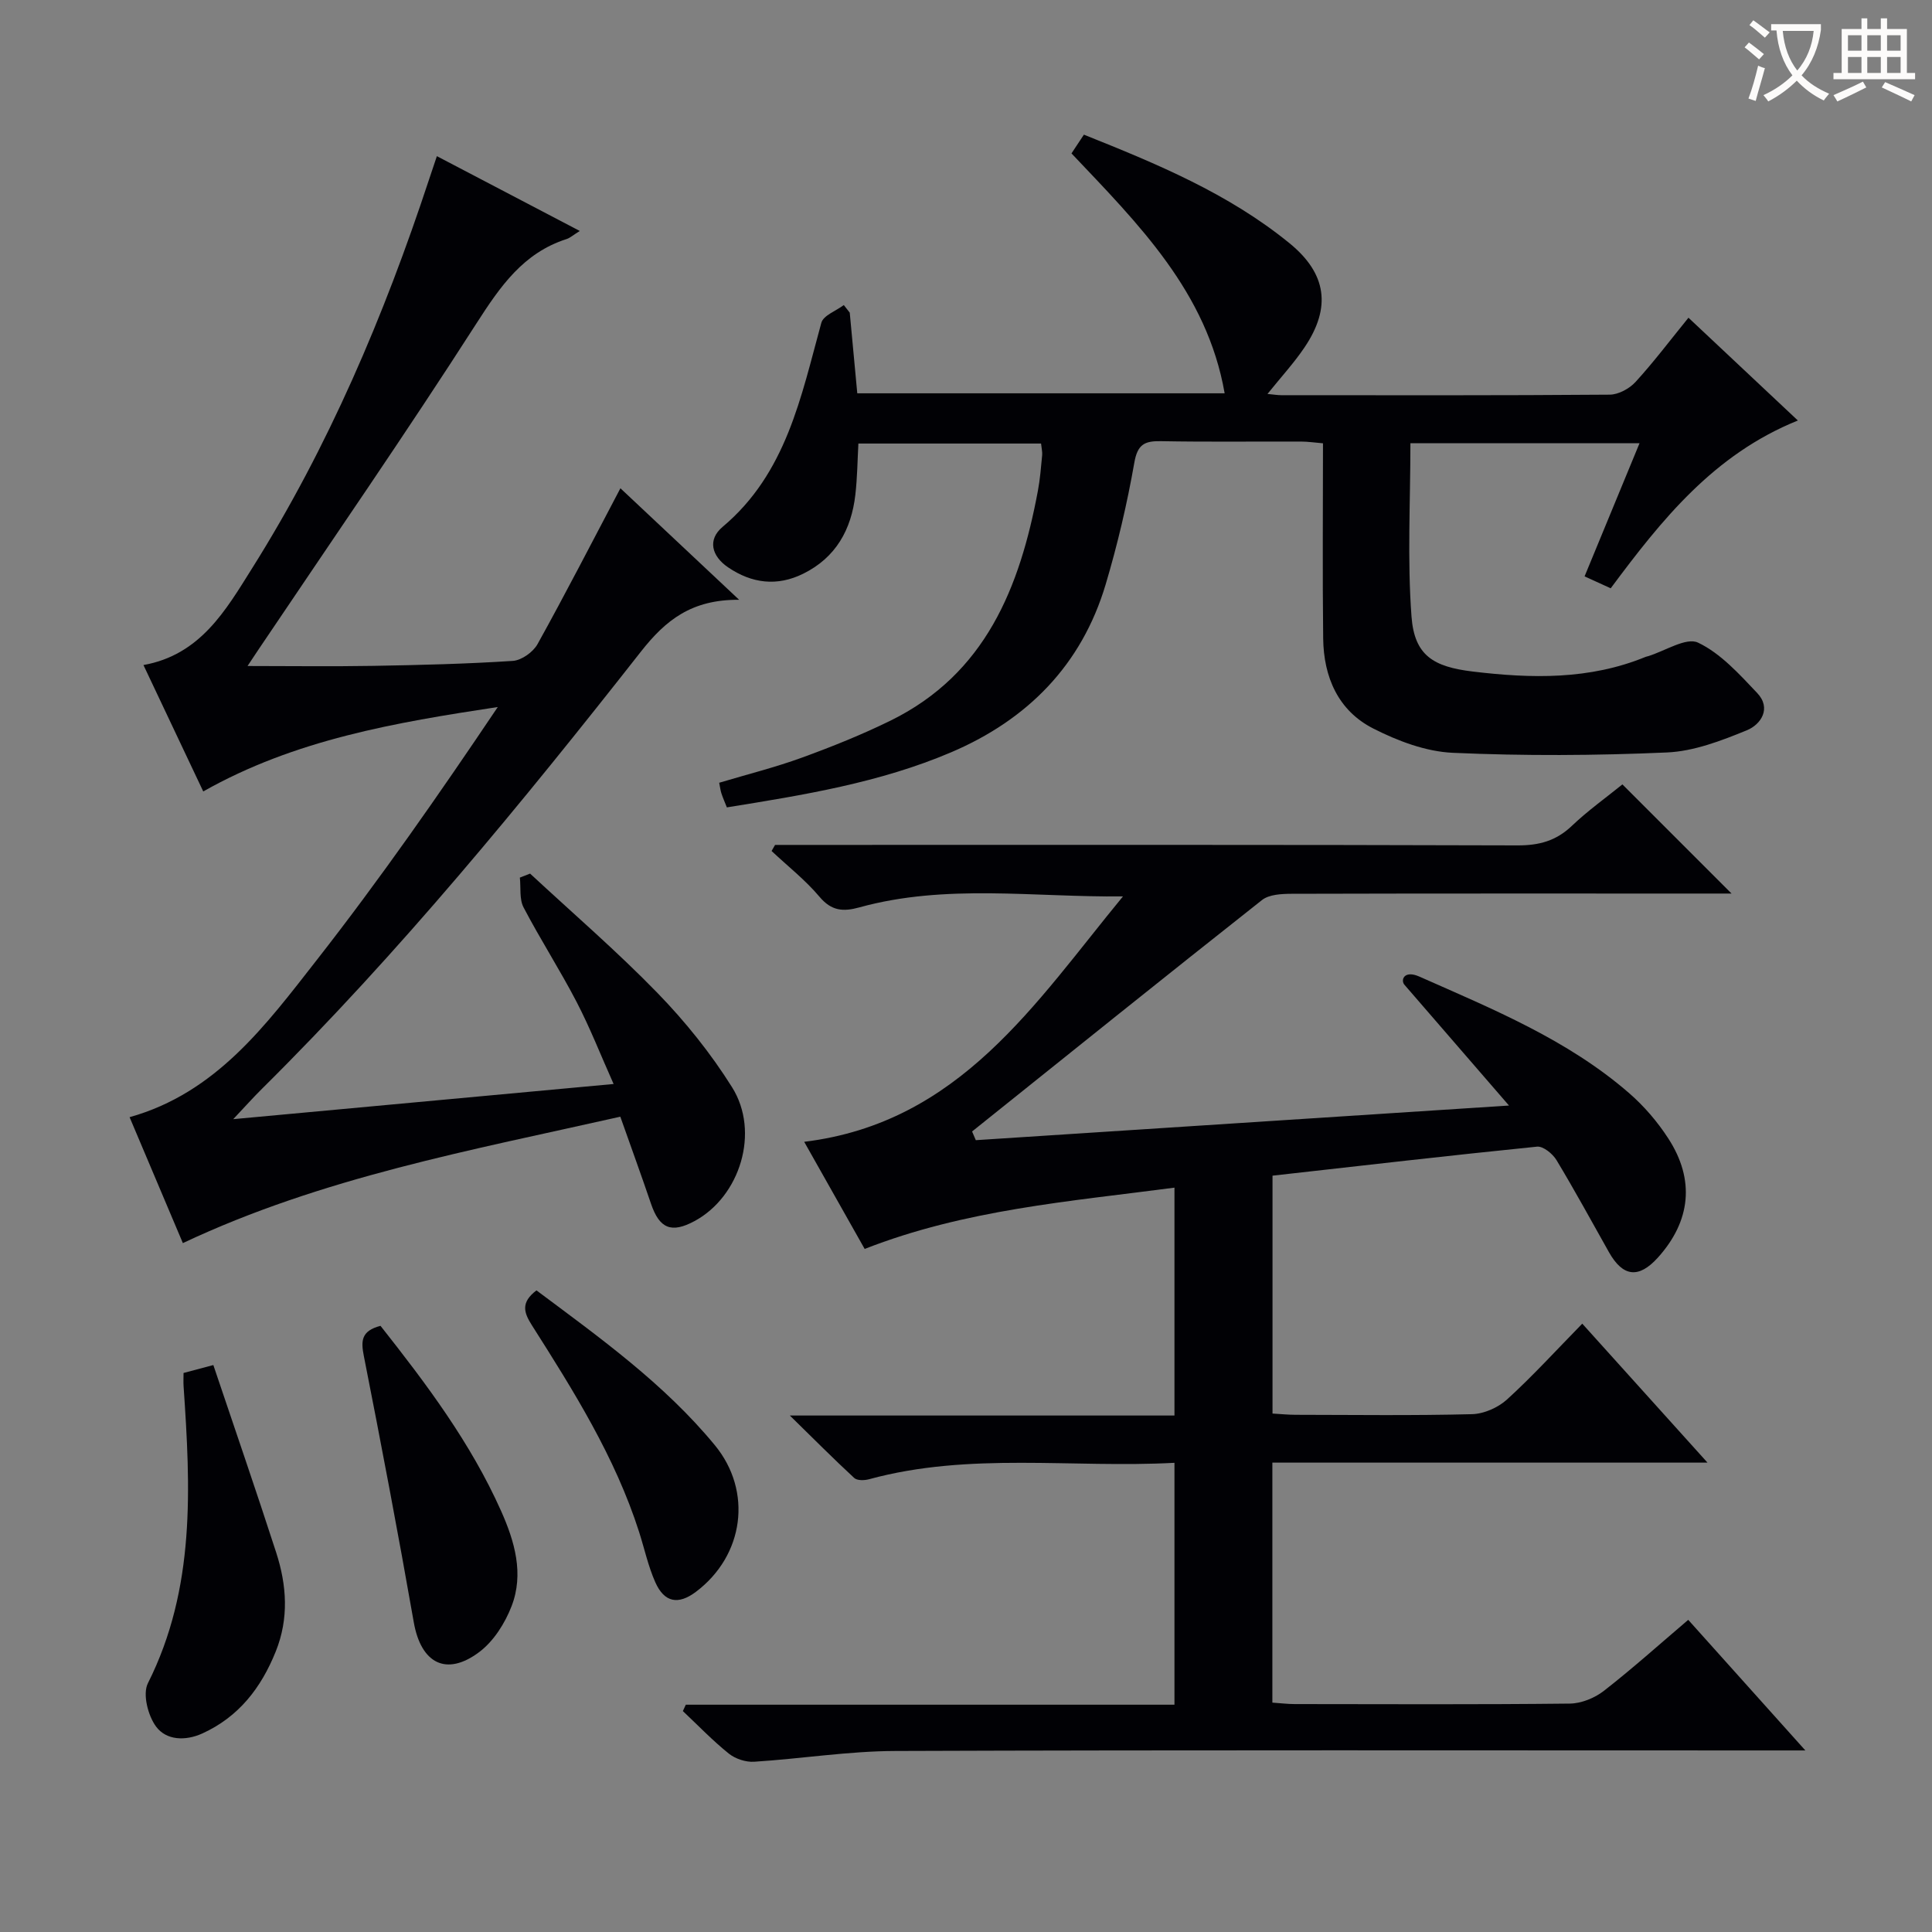 <svg enable-background="new 0 0 400 400" viewBox="0 0 400 400" xmlns="http://www.w3.org/2000/svg"><rect x="0" y="0" width="400" height="400" fill="#808080" stroke="none"/><g fill="#010105"><path d="m141.99 352.94h101.17c0-16.79 0-33.16 0-50.08-21.21 1.14-42.42-2.28-63.23 3.4-.96.26-2.46.3-3.07-.26-4.22-3.9-8.28-7.98-13.33-12.93h79.63c0-15.78 0-31.16 0-47.18-21.68 2.86-43.32 4.53-64.14 12.69-4.06-7.2-8.12-14.4-12.52-22.18 32.25-3.94 47.87-28.8 66-50.81-18.39.21-36.67-2.68-54.6 2.28-3.33.92-5.75.74-8.22-2.19-2.93-3.48-6.59-6.35-9.93-9.49.24-.42.48-.84.72-1.26h5.27c49.49 0 98.98-.06 148.47.1 4.46.01 7.96-.94 11.21-4.03 3.36-3.2 7.18-5.92 10.48-8.6 7.48 7.48 14.85 14.85 22.6 22.6-1.69 0-3.4 0-5.12 0-28.66 0-57.32-.03-85.98.05-2.06.01-4.64.13-6.11 1.29-20.1 15.86-40.04 31.91-60.03 47.92.26.6.51 1.2.77 1.8 36.78-2.39 73.57-4.78 110.39-7.17-7.33-8.46-14.45-16.69-21.57-24.92-.95-.94-.24-3.22 3.01-1.78 15.2 6.74 30.67 13.05 43.42 24.12 3.1 2.69 5.89 5.94 8.12 9.39 5.57 8.58 4.65 17.13-2.16 24.68-3.95 4.37-7.23 4.01-10.13-1.14-3.59-6.37-7.08-12.8-10.86-19.06-.79-1.31-2.75-2.9-4.01-2.78-18.17 1.83-36.32 3.94-54.78 6.01v49.25c1.61.09 3.2.26 4.8.26 12.16.02 24.33.18 36.49-.13 2.48-.06 5.42-1.36 7.27-3.05 5.28-4.81 10.12-10.12 15.57-15.69 8.6 9.54 16.9 18.74 25.93 28.77-30.53 0-60.17 0-90.09 0v49.69c1.7.11 3.15.3 4.6.3 19 .02 37.99.11 56.99-.1 2.38-.03 5.14-1.15 7.05-2.64 5.89-4.59 11.46-9.59 17.46-14.7 7.92 8.83 15.64 17.43 24.25 27.04-3.11 0-5.01 0-6.91 0-60.49 0-120.98-.11-181.46.11-9.76.03-19.51 1.61-29.28 2.23-1.73.11-3.88-.6-5.23-1.68-3.36-2.7-6.37-5.84-9.52-8.81.22-.44.42-.88.61-1.32z"/><path d="m175.93 64.73c.51 5.44 1.02 10.88 1.56 16.7h76.06c-3.66-20.99-17.84-35.03-31.71-49.67.78-1.18 1.57-2.37 2.57-3.88 15.06 6.02 29.92 12.16 42.57 22.48 7.69 6.27 8.69 13.27 3.13 21.53-2.18 3.24-4.85 6.14-7.69 9.67 1.34.13 2.1.26 2.86.26 22.66.01 45.33.07 67.99-.11 1.82-.01 4.09-1.25 5.36-2.64 3.79-4.15 7.19-8.67 10.95-13.29 7.53 7.08 14.88 13.98 22.65 21.28-17.42 7.03-28.19 20.54-38.75 34.74-1.66-.76-3.26-1.49-5.41-2.47 3.78-9.17 7.47-18.11 11.38-27.57-16.4 0-32.11 0-47.44 0 0 12.13-.66 24.09.23 35.92.61 8.06 4.56 10.37 12.64 11.35 12.19 1.47 24.22 1.74 35.85-3.04.15-.06.32-.08.48-.13 3.51-1.07 7.9-3.97 10.35-2.81 4.68 2.22 8.53 6.51 12.23 10.41 3.03 3.18.8 6.54-2.13 7.74-5.28 2.16-10.96 4.35-16.55 4.59-14.76.65-29.58.73-44.33.07-5.58-.25-11.39-2.45-16.46-5.03-7.27-3.69-10.28-10.67-10.37-18.65-.16-13.32-.04-26.64-.04-40.4-1.69-.14-3.12-.36-4.56-.36-9.67-.03-19.33.1-29-.08-3.37-.06-4.84.65-5.5 4.45-1.49 8.49-3.47 16.93-5.93 25.19-4.97 16.71-16.2 28.04-32.01 34.78-14.76 6.29-30.51 8.84-46.42 11.4-.43-1.09-.82-1.96-1.12-2.87-.2-.6-.27-1.24-.47-2.23 5.82-1.74 11.58-3.18 17.13-5.2 6.23-2.27 12.41-4.75 18.36-7.67 19.67-9.68 26.75-27.58 30.49-47.55.46-2.44.65-4.94.89-7.42.06-.64-.12-1.31-.23-2.39-12.45 0-24.84 0-37.82 0-.19 3.45-.22 7.05-.63 10.61-.83 7.21-4.03 12.99-10.77 16.33-5.42 2.69-10.66 2.03-15.58-1.31-3.43-2.33-4.28-5.73-1.14-8.37 13.21-11.1 16.23-26.9 20.45-42.26.42-1.53 3.05-2.46 4.65-3.67.43.53.83 1.05 1.23 1.57z"/><path d="m153.03 124.18c-9.86-.08-15.23 4.24-20.31 10.7-24.69 31.43-50.02 62.34-78.47 90.53-1.85 1.83-3.58 3.78-5.96 6.3 26.38-2.44 52.06-4.81 78.75-7.28-2.68-6-4.88-11.64-7.66-16.99-3.45-6.64-7.52-12.95-10.98-19.57-.9-1.72-.54-4.09-.77-6.17.71-.28 1.41-.55 2.12-.83 8.84 8.21 18.01 16.1 26.4 24.74 5.75 5.92 11.04 12.51 15.42 19.5 5.82 9.28 1.64 22.61-7.75 27.69-4.81 2.6-7.28 1.58-9.03-3.56-2.02-5.94-4.17-11.84-6.36-18.04-30.91 6.97-61.62 12.53-90.57 26.17-3.75-8.87-7.35-17.37-11.03-26.07 17.92-5.02 28.22-19.08 38.69-32.46 13.19-16.86 25.44-34.46 37.54-52.46-21.22 3.22-41.98 6.73-60.98 17.48-4.1-8.66-8.2-17.33-12.38-26.17 11.8-2.11 17.06-11.38 22.44-19.94 15.84-25.18 27.39-52.39 36.69-80.59.47-1.41.95-2.82 1.62-4.83 9.77 5.12 19.34 10.13 29.59 15.49-1.42.88-2.02 1.44-2.73 1.67-8.98 2.88-13.74 9.81-18.64 17.43-14.64 22.82-30.07 45.13-45.2 67.63-.72 1.06-1.42 2.14-2.22 3.34 8.89 0 17.46.12 26.02-.03 9.64-.17 19.29-.4 28.91-1.03 1.81-.12 4.2-1.83 5.11-3.47 5.8-10.45 11.26-21.08 17.16-32.27 7.9 7.43 15.66 14.72 24.58 23.09z"/><path d="m38 284.26c1.9-.5 3.34-.88 6.17-1.64 4.36 12.96 8.82 25.86 13.02 38.84 2.18 6.75 2.65 13.61-.09 20.44-3.02 7.53-7.65 13.55-15.2 16.99-3.52 1.6-7.46 1.44-9.58-1.41-1.68-2.26-2.83-6.74-1.7-8.98 9.9-19.69 8.82-40.53 7.39-61.48-.06-.81-.01-1.63-.01-2.76z"/><path d="m78.78 274.5c9.51 12.04 18.68 24.24 24.96 38.32 2.81 6.3 4.78 13.01 2.17 19.74-1.36 3.52-3.7 7.22-6.65 9.45-6.87 5.18-12.1 2.35-13.59-6.13-3.23-18.41-6.72-36.78-10.34-55.13-.61-3.1-.59-5.2 3.45-6.25z"/><path d="m111.07 267.16c13.16 9.83 26.44 19.33 36.92 32.04 7.87 9.55 6.07 22.87-3.92 30.38-3.64 2.73-6.53 2.22-8.4-2-1.47-3.31-2.24-6.93-3.35-10.4-4.97-15.53-13.56-29.2-22.21-42.82-1.66-2.61-2.34-4.7.96-7.2z"/></g><path d="m362.1 8.8c1.1.8 2.1 1.6 3.1 2.4l-1 1.1c-1.3-1.1-2.3-2-3-2.5zm1.9 4.8c.5.2.9.4 1.4.5-.6 2.3-1.3 4.5-1.9 6.8l-1.5-.5c.8-2.1 1.4-4.3 2-6.8zm-1-9.4c1.3.9 2.4 1.8 3.4 2.5l-1 1.1c-1.4-1.2-2.4-2.1-3.2-2.6zm3.7 2.2v-1.4h10.3v1.2c-.5 3.6-1.8 6.8-4 9.4 1.5 1.6 3.4 2.8 5.7 3.8-.3.4-.7.8-1.1 1.4-2.3-1.1-4.1-2.5-5.6-4.1-1.6 1.6-3.6 3.1-5.9 4.3-.3-.5-.7-.9-1-1.3 2.4-1.1 4.4-2.5 6-4.1-1.9-2.5-3-5.6-3.3-9.3h-1.1zm8.8 0h-6.4c.3 3.3 1.3 6 3 8.2 2-2.3 3.1-5.1 3.4-8.2z" fill="#fcfbfa"/><path d="m385.3 3.8h1.3v2.2h2.8v-2.2h1.3v2.2h4.1v9.1h1.7v1.3h-16.9v-1.3h1.7v-9.1h4.1v-2.2zm.4 13.1.7 1.2c-1.8.9-3.8 1.9-6 2.9-.2-.4-.5-.8-.8-1.3 2.3-1 4.3-1.9 6.1-2.8zm-3.1-6.4h2.8v-3.2h-2.8zm0 4.6h2.8v-3.3h-2.8zm4-4.6h2.8v-3.2h-2.8zm0 4.6h2.8v-3.3h-2.8zm3.7 1.9c2.1.9 4.1 1.8 6.1 2.7l-.7 1.3c-2.2-1.1-4.2-2-6.1-2.9zm3.2-9.7h-2.8v3.2h2.8zm-2.8 7.8h2.8v-3.3h-2.8z" fill="#fcfbfa"/></svg>